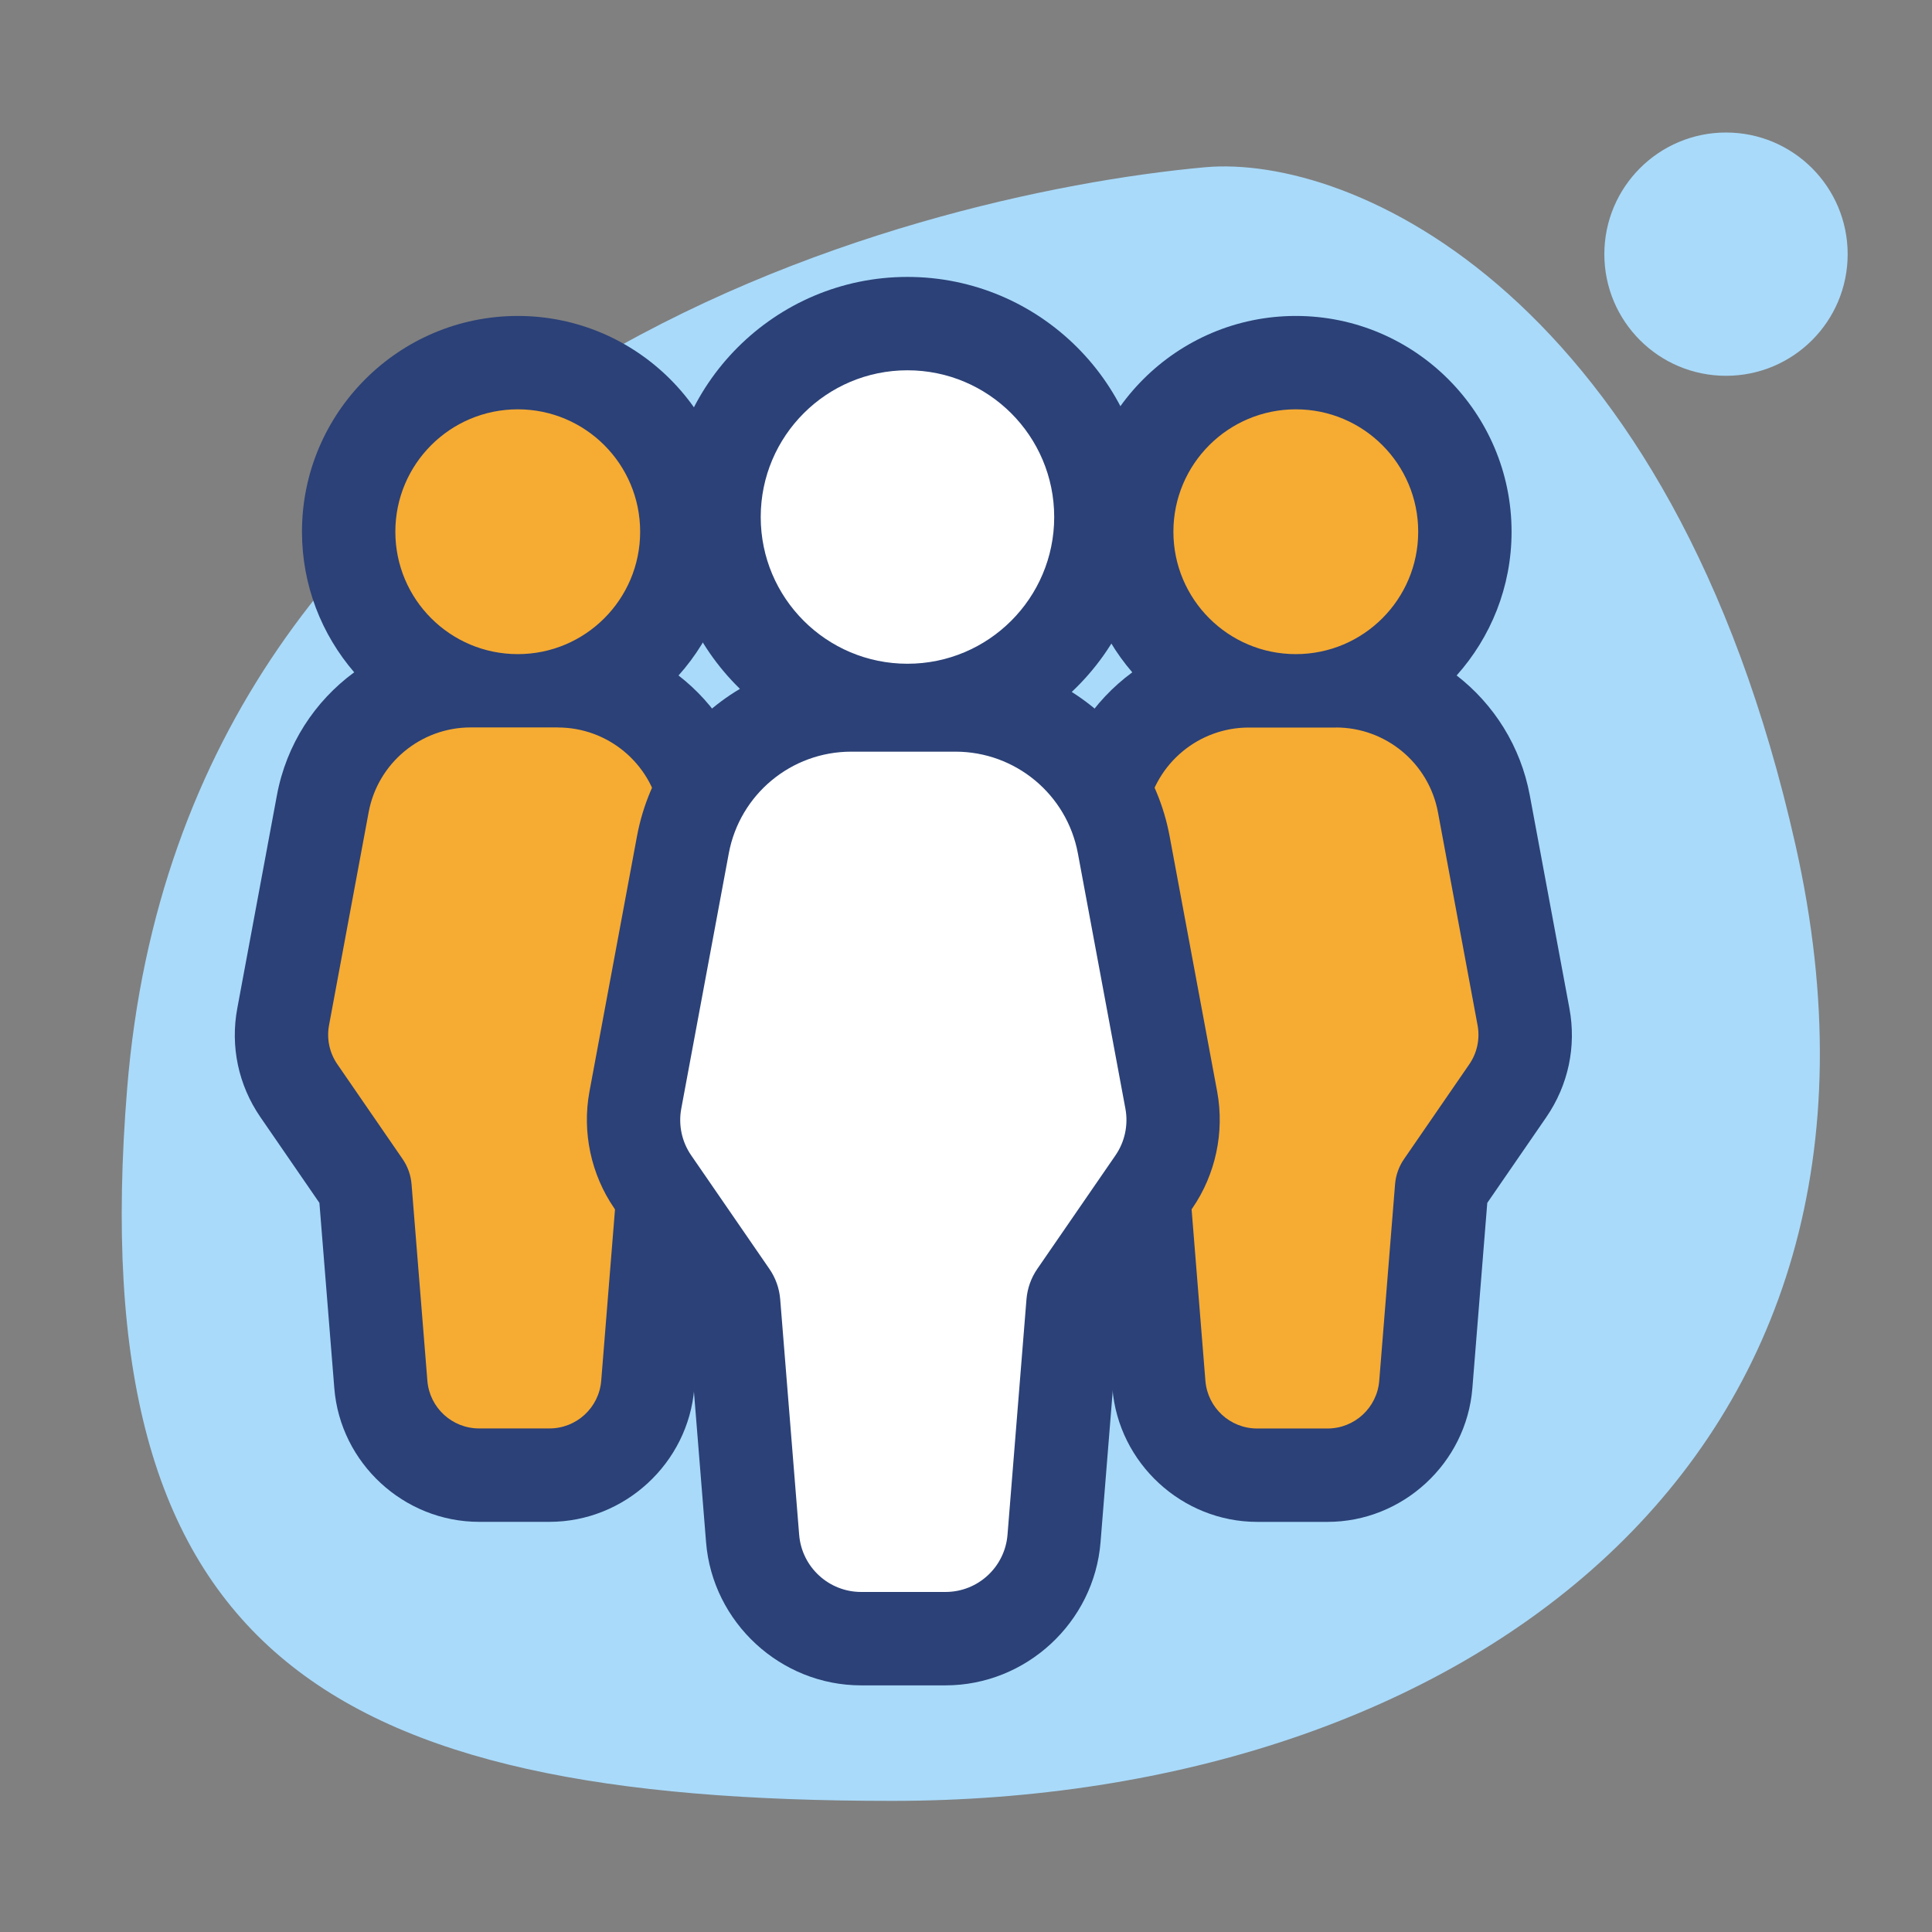 <?xml version="1.0" encoding="UTF-8"?> <!-- Generator: Adobe Illustrator 16.0.3, SVG Export Plug-In . SVG Version: 6.00 Build 0) --> <svg xmlns="http://www.w3.org/2000/svg" xmlns:xlink="http://www.w3.org/1999/xlink" version="1.1" id="icons" x="0px" y="0px" width="62.078px" height="62.078px" viewBox="0 0 62.078 62.078" xml:space="preserve"><rect x="0" y="0" width="62.078" height="62.078" fill="#808080" stroke="none"/> <g> <path fill-rule="evenodd" clip-rule="evenodd" fill="#A9DAFA" d="M38.707,5.375c4.697-0.43,14.995,4.025,18.985,21.777 c4.468,19.871-10.841,30.713-29.036,30.713c-18.196,0-26.048-4.76-24.57-22.895C5.947,12.121,29.178,6.248,38.707,5.375z"></path> <path fill-rule="evenodd" clip-rule="evenodd" fill="#A9DAFA" d="M55.459,4.258c2.16,0,3.909,1.751,3.909,3.91 s-1.749,3.907-3.909,3.907c-2.158,0-3.909-1.748-3.909-3.907S53.301,4.258,55.459,4.258z"></path> </g> <g> <path fill="#F6AB33" d="M40.396,47.398c-1.639,0-3.025-1.279-3.158-2.913l-0.501-6.228l-0.009-0.037l0.002-0.047h0.006l0.132-0.861 c0.298-0.596,0.394-1.243,0.277-1.873l-1.527-8.202c-0.043-0.229-0.118-0.449-0.191-0.668l-0.051-0.754 c0.375-1.984,1.934-3.496,3.86-3.857c-1.795-0.888-3.032-2.739-3.032-4.873c0-2.995,2.438-5.433,5.434-5.433 c2.995,0,5.432,2.438,5.432,5.433c0,2.16-1.267,4.029-3.097,4.904c1.86,0.412,3.347,1.9,3.707,3.837l1.273,6.844 c0.152,0.821-0.031,1.687-0.504,2.375l-2.098,3.047l-0.537,6.393c-0.133,1.635-1.52,2.914-3.158,2.914H40.396z M15.396,47.398 c-1.641,0-3.027-1.28-3.158-2.914l-0.508-6.311l-2.126-3.128c-0.474-0.689-0.657-1.555-0.505-2.376l1.273-6.844 c0.37-1.991,1.931-3.507,3.863-3.868c-1.795-0.889-3.032-2.739-3.032-4.873c0-2.995,2.438-5.433,5.434-5.433 c2.995,0,5.432,2.438,5.432,5.433c0,2.16-1.267,4.03-3.097,4.904c1.854,0.412,3.34,1.896,3.704,3.826l-0.051,0.754 c-0.073,0.218-0.148,0.436-0.191,0.667l-1.527,8.204c-0.116,0.629-0.021,1.276,0.277,1.874l0.129,0.857l0.009,0.001v0.059 l-0.007,0.031l-0.501,6.222c-0.133,1.635-1.52,2.914-3.158,2.914H15.396z"></path> <path fill="#2B4177" d="M41.637,13.152c2.172,0,3.932,1.761,3.932,3.933s-1.76,3.933-3.932,3.933c-2.173,0-3.934-1.761-3.934-3.933 S39.464,13.152,41.637,13.152 M16.637,13.152c2.172,0,3.932,1.761,3.932,3.933s-1.76,3.933-3.932,3.933 c-2.173,0-3.934-1.761-3.934-3.933S14.464,13.152,16.637,13.152 M42.924,23.375c1.607,0,2.986,1.146,3.28,2.726l1.273,6.844 c0.081,0.436-0.015,0.886-0.266,1.251l-2.097,3.046c-0.166,0.24-0.266,0.521-0.289,0.813l-0.508,6.311 c-0.07,0.866-0.793,1.534-1.663,1.534h-2.26c-0.87,0-1.593-0.668-1.663-1.534l-0.508-6.311c-0.002-0.024-0.012-0.046-0.016-0.07 c0.435-0.869,0.591-1.845,0.41-2.817l-1.527-8.203c-0.057-0.301-0.148-0.586-0.243-0.869c0.298-1.576,1.674-2.719,3.278-2.719 H42.924 M17.924,23.375c1.604,0,2.98,1.143,3.278,2.719c-0.095,0.283-0.188,0.568-0.243,0.869l-1.527,8.203 c-0.181,0.973-0.024,1.948,0.41,2.818c-0.004,0.023-0.014,0.045-0.016,0.069l-0.508,6.311c-0.07,0.866-0.793,1.534-1.663,1.534 h-2.26c-0.87,0-1.594-0.668-1.663-1.534l-0.508-6.311c-0.023-0.292-0.123-0.572-0.289-0.813l-2.097-3.046 c-0.251-0.365-0.347-0.815-0.266-1.251l1.273-6.844c0.294-1.58,1.673-2.726,3.28-2.726H17.924 M41.637,10.152 c-3.823,0-6.934,3.11-6.934,6.933c0,1.725,0.633,3.304,1.679,4.518c-1.26,0.925-2.174,2.308-2.481,3.935l0.104,1.508 c0.059,0.177,0.118,0.359,0.14,0.474l1.526,8.196c0.057,0.309,0.009,0.621-0.145,0.927l-0.275,1.798 c-0.006-0.045-0.012-0.094-0.016-0.144l0.013,0.16v0.003l0.001,0.004l0.494,6.142c0.195,2.409,2.239,4.294,4.653,4.294h2.26 c2.414,0,4.458-1.885,4.653-4.291l0.479-5.958l1.896-2.753c0.708-1.031,0.972-2.273,0.743-3.501l-1.273-6.844 c-0.293-1.575-1.155-2.925-2.35-3.85c1.097-1.228,1.765-2.846,1.765-4.617C48.568,13.263,45.459,10.152,41.637,10.152 L41.637,10.152z M16.637,10.152c-3.823,0-6.934,3.11-6.934,6.933c0,1.724,0.633,3.303,1.678,4.517 c-1.264,0.927-2.18,2.316-2.483,3.95l-1.273,6.844c-0.229,1.228,0.035,2.47,0.742,3.499l1.896,2.755l0.479,5.955 c0.192,2.407,2.236,4.294,4.653,4.294h2.26c2.414,0,4.458-1.885,4.653-4.291l0.508-6.313l-0.043-0.003l-0.248-1.647 c-0.153-0.307-0.202-0.62-0.145-0.93l1.527-8.202c0.021-0.114,0.09-0.318,0.139-0.467l0.104-1.508 c-0.297-1.568-1.157-2.911-2.348-3.834c1.098-1.227,1.766-2.846,1.766-4.618C23.568,13.263,20.459,10.152,16.637,10.152 L16.637,10.152z"></path> </g> <g> <path fill="#FFFFFF" d="M27.671,52.652c-1.812,0-3.344-1.415-3.488-3.221l-0.609-7.563c-0.007-0.087-0.037-0.172-0.086-0.243 l-2.514-3.651c-0.523-0.758-0.728-1.715-0.559-2.623l1.527-8.205c0.484-2.604,2.759-4.493,5.407-4.493h0.342 c-2.722-0.661-4.748-3.118-4.748-6.039c0-3.427,2.788-6.215,6.215-6.215s6.215,2.788,6.215,6.215c0,2.921-2.026,5.378-4.748,6.039 h0.076c2.648,0,4.923,1.89,5.407,4.493l1.527,8.203c0.169,0.91-0.035,1.867-0.56,2.626l-2.513,3.65 c-0.049,0.071-0.079,0.156-0.086,0.244l-0.609,7.563c-0.145,1.805-1.677,3.22-3.488,3.22H27.671z"></path> <path fill="#2B4177" d="M29.158,11.898c2.604,0,4.715,2.111,4.715,4.715s-2.111,4.714-4.715,4.714s-4.715-2.11-4.715-4.714 S26.555,11.898,29.158,11.898 M30.701,24.152c1.927,0,3.58,1.373,3.933,3.268l1.527,8.203c0.097,0.522-0.018,1.063-0.319,1.5 l-2.514,3.651c-0.198,0.288-0.317,0.624-0.346,0.974l-0.609,7.564c-0.083,1.039-0.95,1.84-1.993,1.84h-2.709 c-1.042,0-1.91-0.801-1.993-1.84l-0.609-7.564c-0.028-0.35-0.147-0.686-0.346-0.974l-2.514-3.651 c-0.302-0.438-0.416-0.978-0.319-1.5l1.527-8.203c0.353-1.895,2.006-3.268,3.933-3.268H30.701 M29.158,8.898 c-4.254,0-7.715,3.461-7.715,7.715c0,2.162,0.895,4.119,2.332,5.521c-1.686,1.002-2.928,2.697-3.308,4.737l-1.527,8.203 c-0.241,1.301,0.051,2.667,0.799,3.752l2.36,3.429l0.588,7.299c0.206,2.577,2.395,4.599,4.983,4.599h2.709 c2.589,0,4.777-2.021,4.983-4.601l0.588-7.297l2.361-3.431c0.747-1.083,1.039-2.449,0.799-3.747l-1.528-8.206 c-0.367-1.974-1.542-3.625-3.146-4.638c1.498-1.408,2.436-3.407,2.436-5.62C36.873,12.359,33.412,8.898,29.158,8.898L29.158,8.898z "></path> </g> </svg> 